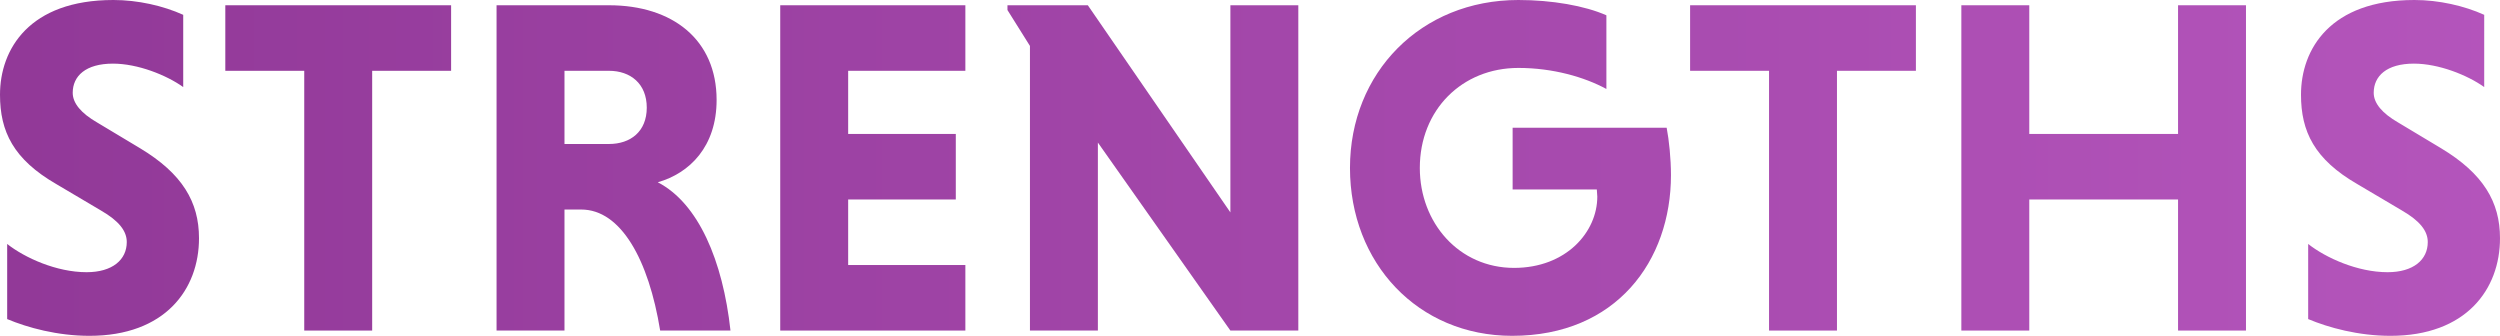 <?xml version="1.0" encoding="UTF-8"?><svg id="_レイヤー_2" xmlns="http://www.w3.org/2000/svg" xmlns:xlink="http://www.w3.org/1999/xlink" viewBox="0 0 313.56 42.12"><defs><style>.cls-1{fill:none;}.cls-1,.cls-2{stroke-width:0px;}.cls-2{fill:url(#_新規グラデーションスウォッチ_7);}</style><linearGradient id="_新規グラデーションスウォッチ_7" x1="-176.4" y1="21.06" x2="532.6" y2="21.06" gradientUnits="userSpaceOnUse"><stop offset="0" stop-color="#7e2984"/><stop offset="1" stop-color="#cc68d4"/></linearGradient></defs><g id="_レイヤー_1-2"><path class="cls-1" d="M76.38,8.88h-5.58v9.18h5.58c2.7,0,4.74-1.62,4.74-4.56s-2.04-4.62-4.74-4.62Z"/><path class="cls-2" d="M89.88,12.54c0-7.56-5.52-11.88-13.5-11.88h-14.1v40.8h8.52v-15.18h2.1c4.98,0,8.46,6.3,9.9,15.18h8.82c-.96-8.76-4.02-15.96-9.12-18.6,4.02-1.14,7.38-4.5,7.38-10.32ZM76.38,18.06h-5.58v-9.18h5.58c2.7,0,4.74,1.62,4.74,4.62s-2.04,4.56-4.74,4.56Z"/><polygon class="cls-2" points="121.08 8.88 121.08 .66 97.86 .66 97.86 41.46 121.08 41.46 121.08 33.24 106.38 33.24 106.38 25.02 119.88 25.02 119.88 16.8 106.38 16.8 106.38 8.88 121.08 8.88"/><polygon class="cls-2" points="46.68 41.46 46.68 8.88 56.58 8.88 56.58 .66 28.26 .66 28.26 8.88 38.16 8.88 38.16 41.46 46.68 41.46"/><path class="cls-2" d="M14.16,7.98c3.12,0,6.72,1.44,8.82,2.94V1.86c-2.52-1.14-5.7-1.86-8.76-1.86C3.66,0,0,6.18,0,11.88c0,4.62,1.68,8.1,7.08,11.22l5.58,3.3c2.28,1.32,3.24,2.58,3.24,3.96,0,2.22-1.8,3.78-5.04,3.78-3.78,0-7.74-1.8-9.96-3.54v9.42c2.58,1.08,6.3,2.1,10.32,2.1,9.48,0,13.74-5.82,13.74-12.24,0-4.56-2.1-8.1-7.38-11.28l-5.4-3.24c-1.98-1.14-3.06-2.4-3.06-3.72,0-2.1,1.62-3.66,5.04-3.66Z"/><polygon class="cls-2" points="246 .66 246 41.46 254.52 41.46 254.52 25.02 273.18 25.02 273.18 41.46 281.7 41.46 281.7 .66 273.18 .66 273.18 16.8 254.52 16.8 254.52 .66 246 .66"/><path class="cls-2" d="M306.18,18.6l-5.4-3.24c-1.98-1.14-3.06-2.4-3.06-3.72,0-2.1,1.62-3.66,5.04-3.66,3.12,0,6.72,1.44,8.82,2.94V1.86c-2.52-1.14-5.7-1.86-8.76-1.86-10.56,0-14.22,6.18-14.22,11.88,0,4.62,1.68,8.1,7.08,11.22l5.58,3.3c2.28,1.32,3.24,2.58,3.24,3.96,0,2.22-1.8,3.78-5.04,3.78-3.78,0-7.74-1.8-9.96-3.54v9.42c2.58,1.08,6.3,2.1,10.32,2.1,9.48,0,13.74-5.82,13.74-12.24,0-4.56-2.1-8.1-7.38-11.28Z"/><path class="cls-2" d="M190.44,8.52c4.32,0,8.28,1.14,11.04,2.64V1.92c-2.7-1.2-6.84-1.92-11.04-1.92-12.24,0-21.12,9.12-21.12,21.06s8.52,21.06,20.34,21.06c13.08,0,19.92-9.42,19.92-20.16,0-2.04-.24-4.38-.54-5.94h-19.32v7.74h10.56c0,.24.06.66.06.9,0,4.44-3.9,8.94-10.44,8.94-6.9,0-11.82-5.64-11.82-12.54,0-7.26,5.28-12.54,12.36-12.54Z"/><polygon class="cls-2" points="230.4 41.46 230.4 8.88 240.3 8.88 240.3 .66 211.98 .66 211.98 8.88 221.88 8.88 221.88 41.46 230.4 41.46"/><polygon class="cls-2" points="137.7 41.46 137.7 17.88 154.32 41.46 162.84 41.46 162.84 .66 154.32 .66 154.32 26.64 136.44 .66 126.36 .66 126.36 1.26 129.18 5.76 129.18 41.46 137.7 41.46"/></g></svg>